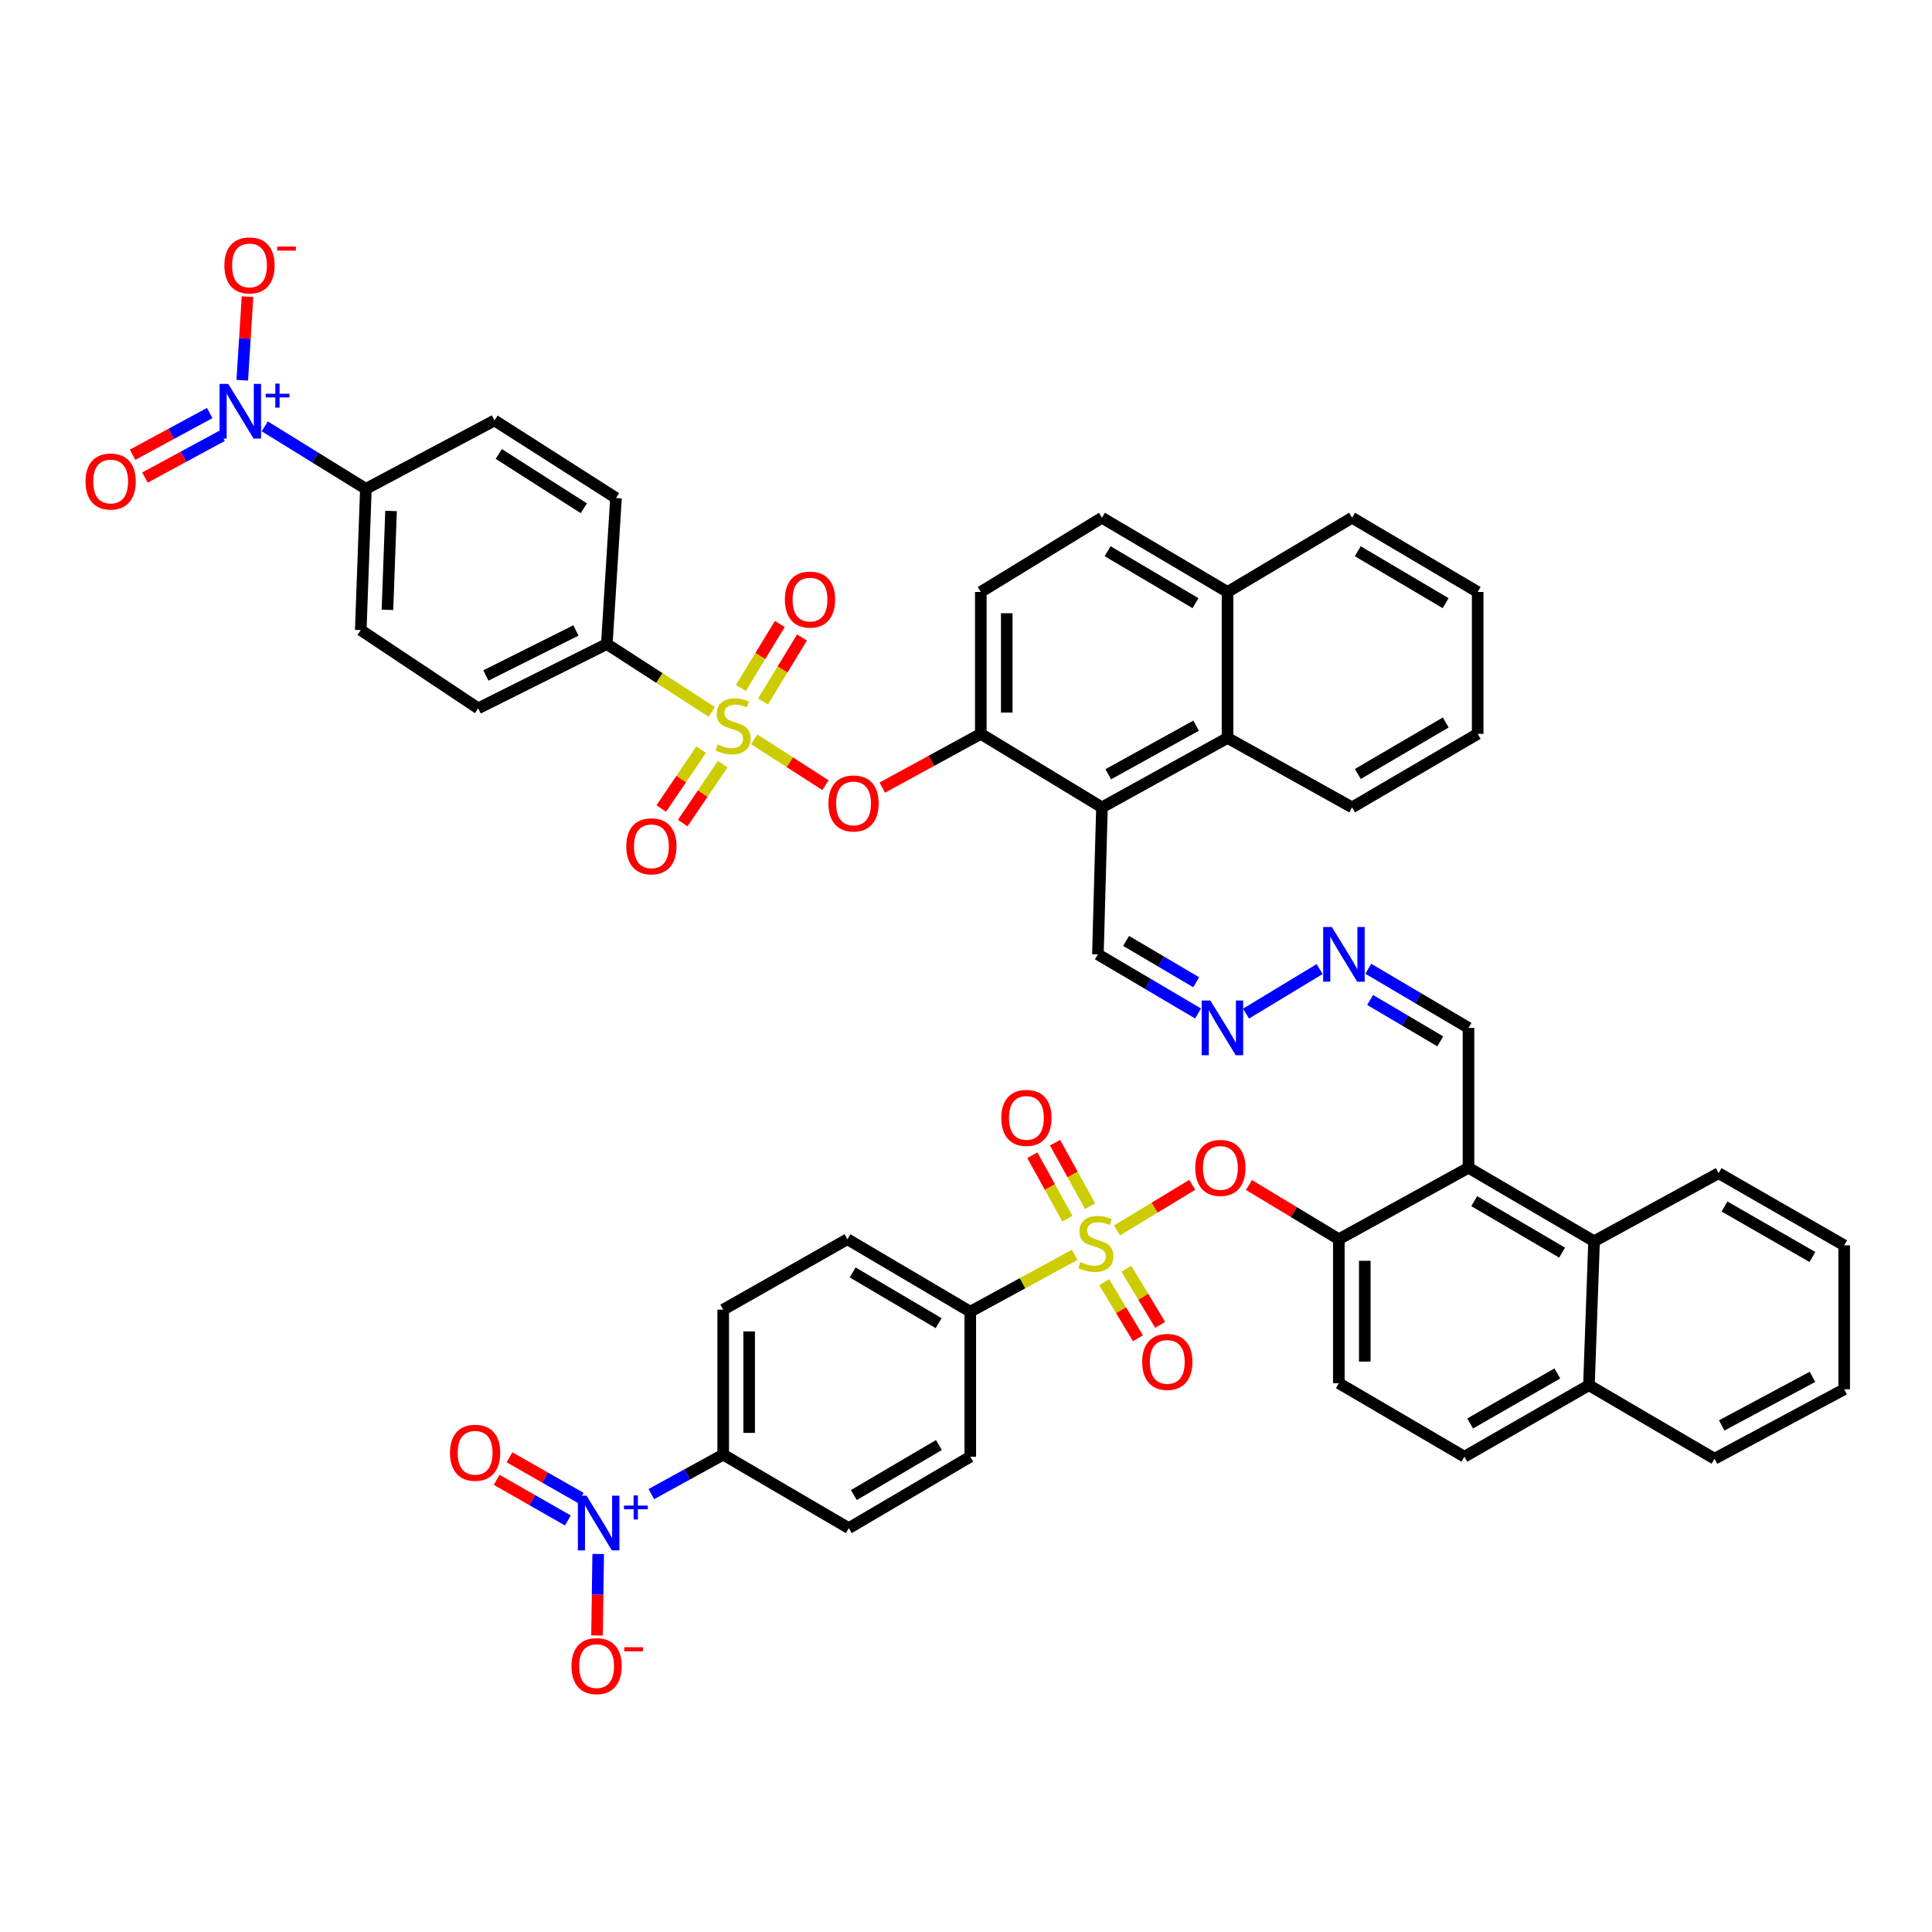 <?xml version='1.0' encoding='iso-8859-1'?>
<svg version='1.1' baseProfile='full'
              xmlns='http://www.w3.org/2000/svg'
                      xmlns:rdkit='http://www.rdkit.org/xml'
                      xmlns:xlink='http://www.w3.org/1999/xlink'
                  xml:space='preserve'
width='1000px' height='1000px' viewBox='0 0 1000 1000'>
<!-- END OF HEADER -->
<rect style='opacity:1.0;fill:#FFFFFF;stroke:none' width='1000' height='1000' x='0' y='0'> </rect>
<path class='bond-5' d='M 578.169,636.878 L 597.635,625.07' style='fill:none;fill-rule:evenodd;stroke:#CCCC00;stroke-width:6px;stroke-linecap:butt;stroke-linejoin:miter;stroke-opacity:1' />
<path class='bond-5' d='M 597.635,625.07 L 617.1,613.262' style='fill:none;fill-rule:evenodd;stroke:#FF0000;stroke-width:6px;stroke-linecap:butt;stroke-linejoin:miter;stroke-opacity:1' />
<path class='bond-9' d='M 556.274,649.482 L 529.241,664.206' style='fill:none;fill-rule:evenodd;stroke:#CCCC00;stroke-width:6px;stroke-linecap:butt;stroke-linejoin:miter;stroke-opacity:1' />
<path class='bond-9' d='M 529.241,664.206 L 502.208,678.93' style='fill:none;fill-rule:evenodd;stroke:#000000;stroke-width:6px;stroke-linecap:butt;stroke-linejoin:miter;stroke-opacity:1' />
<path class='bond-17' d='M 564.246,624.303 L 555.162,607.877' style='fill:none;fill-rule:evenodd;stroke:#CCCC00;stroke-width:6px;stroke-linecap:butt;stroke-linejoin:miter;stroke-opacity:1' />
<path class='bond-17' d='M 555.162,607.877 L 546.079,591.45' style='fill:none;fill-rule:evenodd;stroke:#FF0000;stroke-width:6px;stroke-linecap:butt;stroke-linejoin:miter;stroke-opacity:1' />
<path class='bond-17' d='M 552.494,630.802 L 543.41,614.375' style='fill:none;fill-rule:evenodd;stroke:#CCCC00;stroke-width:6px;stroke-linecap:butt;stroke-linejoin:miter;stroke-opacity:1' />
<path class='bond-17' d='M 543.41,614.375 L 534.327,597.949' style='fill:none;fill-rule:evenodd;stroke:#FF0000;stroke-width:6px;stroke-linecap:butt;stroke-linejoin:miter;stroke-opacity:1' />
<path class='bond-18' d='M 571.513,663.667 L 580.262,678.169' style='fill:none;fill-rule:evenodd;stroke:#CCCC00;stroke-width:6px;stroke-linecap:butt;stroke-linejoin:miter;stroke-opacity:1' />
<path class='bond-18' d='M 580.262,678.169 L 589.012,692.671' style='fill:none;fill-rule:evenodd;stroke:#FF0000;stroke-width:6px;stroke-linecap:butt;stroke-linejoin:miter;stroke-opacity:1' />
<path class='bond-18' d='M 583.011,656.73 L 591.761,671.232' style='fill:none;fill-rule:evenodd;stroke:#CCCC00;stroke-width:6px;stroke-linecap:butt;stroke-linejoin:miter;stroke-opacity:1' />
<path class='bond-18' d='M 591.761,671.232 L 600.51,685.734' style='fill:none;fill-rule:evenodd;stroke:#FF0000;stroke-width:6px;stroke-linecap:butt;stroke-linejoin:miter;stroke-opacity:1' />
<path class='bond-0' d='M 390.385,382.656 L 408.824,394.536' style='fill:none;fill-rule:evenodd;stroke:#CCCC00;stroke-width:6px;stroke-linecap:butt;stroke-linejoin:miter;stroke-opacity:1' />
<path class='bond-0' d='M 408.824,394.536 L 427.263,406.417' style='fill:none;fill-rule:evenodd;stroke:#FF0000;stroke-width:6px;stroke-linecap:butt;stroke-linejoin:miter;stroke-opacity:1' />
<path class='bond-10' d='M 368.424,368.48 L 341.256,350.909' style='fill:none;fill-rule:evenodd;stroke:#CCCC00;stroke-width:6px;stroke-linecap:butt;stroke-linejoin:miter;stroke-opacity:1' />
<path class='bond-10' d='M 341.256,350.909 L 314.088,333.339' style='fill:none;fill-rule:evenodd;stroke:#000000;stroke-width:6px;stroke-linecap:butt;stroke-linejoin:miter;stroke-opacity:1' />
<path class='bond-15' d='M 362.929,388.011 L 352.596,403.251' style='fill:none;fill-rule:evenodd;stroke:#CCCC00;stroke-width:6px;stroke-linecap:butt;stroke-linejoin:miter;stroke-opacity:1' />
<path class='bond-15' d='M 352.596,403.251 L 342.262,418.49' style='fill:none;fill-rule:evenodd;stroke:#FF0000;stroke-width:6px;stroke-linecap:butt;stroke-linejoin:miter;stroke-opacity:1' />
<path class='bond-15' d='M 374.044,395.548 L 363.711,410.787' style='fill:none;fill-rule:evenodd;stroke:#CCCC00;stroke-width:6px;stroke-linecap:butt;stroke-linejoin:miter;stroke-opacity:1' />
<path class='bond-15' d='M 363.711,410.787 L 353.377,426.027' style='fill:none;fill-rule:evenodd;stroke:#FF0000;stroke-width:6px;stroke-linecap:butt;stroke-linejoin:miter;stroke-opacity:1' />
<path class='bond-16' d='M 394.95,363.07 L 405.034,346.515' style='fill:none;fill-rule:evenodd;stroke:#CCCC00;stroke-width:6px;stroke-linecap:butt;stroke-linejoin:miter;stroke-opacity:1' />
<path class='bond-16' d='M 405.034,346.515 L 415.118,329.959' style='fill:none;fill-rule:evenodd;stroke:#FF0000;stroke-width:6px;stroke-linecap:butt;stroke-linejoin:miter;stroke-opacity:1' />
<path class='bond-16' d='M 383.481,356.085 L 393.565,339.529' style='fill:none;fill-rule:evenodd;stroke:#CCCC00;stroke-width:6px;stroke-linecap:butt;stroke-linejoin:miter;stroke-opacity:1' />
<path class='bond-16' d='M 393.565,339.529 L 403.649,322.974' style='fill:none;fill-rule:evenodd;stroke:#FF0000;stroke-width:6px;stroke-linecap:butt;stroke-linejoin:miter;stroke-opacity:1' />
<path class='bond-1' d='M 337.134,773.347 L 355.733,763.132' style='fill:none;fill-rule:evenodd;stroke:#0000FF;stroke-width:6px;stroke-linecap:butt;stroke-linejoin:miter;stroke-opacity:1' />
<path class='bond-1' d='M 355.733,763.132 L 374.332,752.917' style='fill:none;fill-rule:evenodd;stroke:#000000;stroke-width:6px;stroke-linecap:butt;stroke-linejoin:miter;stroke-opacity:1' />
<path class='bond-19' d='M 309.623,804.342 L 309.323,825.435' style='fill:none;fill-rule:evenodd;stroke:#0000FF;stroke-width:6px;stroke-linecap:butt;stroke-linejoin:miter;stroke-opacity:1' />
<path class='bond-19' d='M 309.323,825.435 L 309.023,846.528' style='fill:none;fill-rule:evenodd;stroke:#FF0000;stroke-width:6px;stroke-linecap:butt;stroke-linejoin:miter;stroke-opacity:1' />
<path class='bond-21' d='M 300.597,775.324 L 282.161,764.807' style='fill:none;fill-rule:evenodd;stroke:#0000FF;stroke-width:6px;stroke-linecap:butt;stroke-linejoin:miter;stroke-opacity:1' />
<path class='bond-21' d='M 282.161,764.807 L 263.725,754.291' style='fill:none;fill-rule:evenodd;stroke:#FF0000;stroke-width:6px;stroke-linecap:butt;stroke-linejoin:miter;stroke-opacity:1' />
<path class='bond-21' d='M 293.943,786.989 L 275.507,776.472' style='fill:none;fill-rule:evenodd;stroke:#0000FF;stroke-width:6px;stroke-linecap:butt;stroke-linejoin:miter;stroke-opacity:1' />
<path class='bond-21' d='M 275.507,776.472 L 257.071,765.956' style='fill:none;fill-rule:evenodd;stroke:#FF0000;stroke-width:6px;stroke-linecap:butt;stroke-linejoin:miter;stroke-opacity:1' />
<path class='bond-2' d='M 137.037,220.675 L 163.21,236.85' style='fill:none;fill-rule:evenodd;stroke:#0000FF;stroke-width:6px;stroke-linecap:butt;stroke-linejoin:miter;stroke-opacity:1' />
<path class='bond-2' d='M 163.21,236.85 L 189.384,253.025' style='fill:none;fill-rule:evenodd;stroke:#000000;stroke-width:6px;stroke-linecap:butt;stroke-linejoin:miter;stroke-opacity:1' />
<path class='bond-20' d='M 125.396,196.804 L 126.757,175.179' style='fill:none;fill-rule:evenodd;stroke:#0000FF;stroke-width:6px;stroke-linecap:butt;stroke-linejoin:miter;stroke-opacity:1' />
<path class='bond-20' d='M 126.757,175.179 L 128.117,153.554' style='fill:none;fill-rule:evenodd;stroke:#FF0000;stroke-width:6px;stroke-linecap:butt;stroke-linejoin:miter;stroke-opacity:1' />
<path class='bond-22' d='M 108.545,213.79 L 88.585,224.585' style='fill:none;fill-rule:evenodd;stroke:#0000FF;stroke-width:6px;stroke-linecap:butt;stroke-linejoin:miter;stroke-opacity:1' />
<path class='bond-22' d='M 88.585,224.585 L 68.625,235.379' style='fill:none;fill-rule:evenodd;stroke:#FF0000;stroke-width:6px;stroke-linecap:butt;stroke-linejoin:miter;stroke-opacity:1' />
<path class='bond-22' d='M 114.933,225.603 L 94.973,236.397' style='fill:none;fill-rule:evenodd;stroke:#0000FF;stroke-width:6px;stroke-linecap:butt;stroke-linejoin:miter;stroke-opacity:1' />
<path class='bond-22' d='M 94.973,236.397 L 75.013,247.191' style='fill:none;fill-rule:evenodd;stroke:#FF0000;stroke-width:6px;stroke-linecap:butt;stroke-linejoin:miter;stroke-opacity:1' />
<path class='bond-3' d='M 570.375,417.897 L 568.271,493.981' style='fill:none;fill-rule:evenodd;stroke:#000000;stroke-width:6px;stroke-linecap:butt;stroke-linejoin:miter;stroke-opacity:1' />
<path class='bond-8' d='M 570.375,417.897 L 507.661,379.848' style='fill:none;fill-rule:evenodd;stroke:#000000;stroke-width:6px;stroke-linecap:butt;stroke-linejoin:miter;stroke-opacity:1' />
<path class='bond-11' d='M 570.375,417.897 L 635.365,381.959' style='fill:none;fill-rule:evenodd;stroke:#000000;stroke-width:6px;stroke-linecap:butt;stroke-linejoin:miter;stroke-opacity:1' />
<path class='bond-11' d='M 573.625,400.755 L 619.118,375.598' style='fill:none;fill-rule:evenodd;stroke:#000000;stroke-width:6px;stroke-linecap:butt;stroke-linejoin:miter;stroke-opacity:1' />
<path class='bond-4' d='M 760.092,604.428 L 692.976,641.418' style='fill:none;fill-rule:evenodd;stroke:#000000;stroke-width:6px;stroke-linecap:butt;stroke-linejoin:miter;stroke-opacity:1' />
<path class='bond-12' d='M 760.092,604.428 L 825.089,642.477' style='fill:none;fill-rule:evenodd;stroke:#000000;stroke-width:6px;stroke-linecap:butt;stroke-linejoin:miter;stroke-opacity:1' />
<path class='bond-12' d='M 763.057,621.725 L 808.555,648.359' style='fill:none;fill-rule:evenodd;stroke:#000000;stroke-width:6px;stroke-linecap:butt;stroke-linejoin:miter;stroke-opacity:1' />
<path class='bond-26' d='M 760.092,604.428 L 760.092,532.03' style='fill:none;fill-rule:evenodd;stroke:#000000;stroke-width:6px;stroke-linecap:butt;stroke-linejoin:miter;stroke-opacity:1' />
<path class='bond-7' d='M 646.455,613.351 L 669.715,627.384' style='fill:none;fill-rule:evenodd;stroke:#FF0000;stroke-width:6px;stroke-linecap:butt;stroke-linejoin:miter;stroke-opacity:1' />
<path class='bond-7' d='M 669.715,627.384 L 692.976,641.418' style='fill:none;fill-rule:evenodd;stroke:#000000;stroke-width:6px;stroke-linecap:butt;stroke-linejoin:miter;stroke-opacity:1' />
<path class='bond-6' d='M 456.667,407.664 L 482.164,393.756' style='fill:none;fill-rule:evenodd;stroke:#FF0000;stroke-width:6px;stroke-linecap:butt;stroke-linejoin:miter;stroke-opacity:1' />
<path class='bond-6' d='M 482.164,393.756 L 507.661,379.848' style='fill:none;fill-rule:evenodd;stroke:#000000;stroke-width:6px;stroke-linecap:butt;stroke-linejoin:miter;stroke-opacity:1' />
<path class='bond-28' d='M 692.976,641.418 L 692.976,715.934' style='fill:none;fill-rule:evenodd;stroke:#000000;stroke-width:6px;stroke-linecap:butt;stroke-linejoin:miter;stroke-opacity:1' />
<path class='bond-28' d='M 706.405,652.595 L 706.405,704.757' style='fill:none;fill-rule:evenodd;stroke:#000000;stroke-width:6px;stroke-linecap:butt;stroke-linejoin:miter;stroke-opacity:1' />
<path class='bond-27' d='M 507.661,379.848 L 507.661,306.398' style='fill:none;fill-rule:evenodd;stroke:#000000;stroke-width:6px;stroke-linecap:butt;stroke-linejoin:miter;stroke-opacity:1' />
<path class='bond-27' d='M 521.09,368.831 L 521.09,317.416' style='fill:none;fill-rule:evenodd;stroke:#000000;stroke-width:6px;stroke-linecap:butt;stroke-linejoin:miter;stroke-opacity:1' />
<path class='bond-31' d='M 502.208,678.93 L 502.208,753.984' style='fill:none;fill-rule:evenodd;stroke:#000000;stroke-width:6px;stroke-linecap:butt;stroke-linejoin:miter;stroke-opacity:1' />
<path class='bond-34' d='M 502.208,678.93 L 438.628,641.418' style='fill:none;fill-rule:evenodd;stroke:#000000;stroke-width:6px;stroke-linecap:butt;stroke-linejoin:miter;stroke-opacity:1' />
<path class='bond-34' d='M 485.847,684.869 L 441.341,658.611' style='fill:none;fill-rule:evenodd;stroke:#000000;stroke-width:6px;stroke-linecap:butt;stroke-linejoin:miter;stroke-opacity:1' />
<path class='bond-32' d='M 314.088,333.339 L 318.84,257.777' style='fill:none;fill-rule:evenodd;stroke:#000000;stroke-width:6px;stroke-linecap:butt;stroke-linejoin:miter;stroke-opacity:1' />
<path class='bond-33' d='M 314.088,333.339 L 247.509,366.635' style='fill:none;fill-rule:evenodd;stroke:#000000;stroke-width:6px;stroke-linecap:butt;stroke-linejoin:miter;stroke-opacity:1' />
<path class='bond-33' d='M 298.094,326.322 L 251.489,349.63' style='fill:none;fill-rule:evenodd;stroke:#000000;stroke-width:6px;stroke-linecap:butt;stroke-linejoin:miter;stroke-opacity:1' />
<path class='bond-29' d='M 635.365,381.959 L 635.365,306.398' style='fill:none;fill-rule:evenodd;stroke:#000000;stroke-width:6px;stroke-linecap:butt;stroke-linejoin:miter;stroke-opacity:1' />
<path class='bond-41' d='M 635.365,381.959 L 699.847,417.897' style='fill:none;fill-rule:evenodd;stroke:#000000;stroke-width:6px;stroke-linecap:butt;stroke-linejoin:miter;stroke-opacity:1' />
<path class='bond-42' d='M 825.089,642.477 L 889.548,607.233' style='fill:none;fill-rule:evenodd;stroke:#000000;stroke-width:6px;stroke-linecap:butt;stroke-linejoin:miter;stroke-opacity:1' />
<path class='bond-50' d='M 825.089,642.477 L 822.433,716.986' style='fill:none;fill-rule:evenodd;stroke:#000000;stroke-width:6px;stroke-linecap:butt;stroke-linejoin:miter;stroke-opacity:1' />
<path class='bond-13' d='M 374.332,752.917 L 374.332,677.878' style='fill:none;fill-rule:evenodd;stroke:#000000;stroke-width:6px;stroke-linecap:butt;stroke-linejoin:miter;stroke-opacity:1' />
<path class='bond-13' d='M 387.762,741.661 L 387.762,689.134' style='fill:none;fill-rule:evenodd;stroke:#000000;stroke-width:6px;stroke-linecap:butt;stroke-linejoin:miter;stroke-opacity:1' />
<path class='bond-49' d='M 374.332,752.917 L 439.329,790.966' style='fill:none;fill-rule:evenodd;stroke:#000000;stroke-width:6px;stroke-linecap:butt;stroke-linejoin:miter;stroke-opacity:1' />
<path class='bond-14' d='M 189.384,253.025 L 186.728,326.124' style='fill:none;fill-rule:evenodd;stroke:#000000;stroke-width:6px;stroke-linecap:butt;stroke-linejoin:miter;stroke-opacity:1' />
<path class='bond-14' d='M 202.405,264.477 L 200.546,315.647' style='fill:none;fill-rule:evenodd;stroke:#000000;stroke-width:6px;stroke-linecap:butt;stroke-linejoin:miter;stroke-opacity:1' />
<path class='bond-54' d='M 189.384,253.025 L 255.962,217.624' style='fill:none;fill-rule:evenodd;stroke:#000000;stroke-width:6px;stroke-linecap:butt;stroke-linejoin:miter;stroke-opacity:1' />
<path class='bond-23' d='M 708.221,501.423 L 734.156,516.726' style='fill:none;fill-rule:evenodd;stroke:#0000FF;stroke-width:6px;stroke-linecap:butt;stroke-linejoin:miter;stroke-opacity:1' />
<path class='bond-23' d='M 734.156,516.726 L 760.092,532.03' style='fill:none;fill-rule:evenodd;stroke:#000000;stroke-width:6px;stroke-linecap:butt;stroke-linejoin:miter;stroke-opacity:1' />
<path class='bond-23' d='M 709.177,517.579 L 727.332,528.292' style='fill:none;fill-rule:evenodd;stroke:#0000FF;stroke-width:6px;stroke-linecap:butt;stroke-linejoin:miter;stroke-opacity:1' />
<path class='bond-23' d='M 727.332,528.292 L 745.486,539.005' style='fill:none;fill-rule:evenodd;stroke:#000000;stroke-width:6px;stroke-linecap:butt;stroke-linejoin:miter;stroke-opacity:1' />
<path class='bond-24' d='M 683.032,501.592 L 644.941,524.641' style='fill:none;fill-rule:evenodd;stroke:#0000FF;stroke-width:6px;stroke-linecap:butt;stroke-linejoin:miter;stroke-opacity:1' />
<path class='bond-25' d='M 620.12,524.586 L 594.196,509.283' style='fill:none;fill-rule:evenodd;stroke:#0000FF;stroke-width:6px;stroke-linecap:butt;stroke-linejoin:miter;stroke-opacity:1' />
<path class='bond-25' d='M 594.196,509.283 L 568.271,493.981' style='fill:none;fill-rule:evenodd;stroke:#000000;stroke-width:6px;stroke-linecap:butt;stroke-linejoin:miter;stroke-opacity:1' />
<path class='bond-25' d='M 619.169,508.43 L 601.022,497.719' style='fill:none;fill-rule:evenodd;stroke:#0000FF;stroke-width:6px;stroke-linecap:butt;stroke-linejoin:miter;stroke-opacity:1' />
<path class='bond-25' d='M 601.022,497.719 L 582.875,487.007' style='fill:none;fill-rule:evenodd;stroke:#000000;stroke-width:6px;stroke-linecap:butt;stroke-linejoin:miter;stroke-opacity:1' />
<path class='bond-52' d='M 507.661,306.398 L 570.375,267.983' style='fill:none;fill-rule:evenodd;stroke:#000000;stroke-width:6px;stroke-linecap:butt;stroke-linejoin:miter;stroke-opacity:1' />
<path class='bond-40' d='M 692.976,715.934 L 757.973,753.984' style='fill:none;fill-rule:evenodd;stroke:#000000;stroke-width:6px;stroke-linecap:butt;stroke-linejoin:miter;stroke-opacity:1' />
<path class='bond-39' d='M 635.365,306.398 L 570.375,267.983' style='fill:none;fill-rule:evenodd;stroke:#000000;stroke-width:6px;stroke-linecap:butt;stroke-linejoin:miter;stroke-opacity:1' />
<path class='bond-39' d='M 618.783,312.197 L 573.29,285.306' style='fill:none;fill-rule:evenodd;stroke:#000000;stroke-width:6px;stroke-linecap:butt;stroke-linejoin:miter;stroke-opacity:1' />
<path class='bond-43' d='M 635.365,306.398 L 699.847,267.983' style='fill:none;fill-rule:evenodd;stroke:#000000;stroke-width:6px;stroke-linecap:butt;stroke-linejoin:miter;stroke-opacity:1' />
<path class='bond-30' d='M 822.433,716.986 L 757.973,753.984' style='fill:none;fill-rule:evenodd;stroke:#000000;stroke-width:6px;stroke-linecap:butt;stroke-linejoin:miter;stroke-opacity:1' />
<path class='bond-30' d='M 806.079,710.889 L 760.957,736.787' style='fill:none;fill-rule:evenodd;stroke:#000000;stroke-width:6px;stroke-linecap:butt;stroke-linejoin:miter;stroke-opacity:1' />
<path class='bond-44' d='M 822.433,716.986 L 887.43,755.036' style='fill:none;fill-rule:evenodd;stroke:#000000;stroke-width:6px;stroke-linecap:butt;stroke-linejoin:miter;stroke-opacity:1' />
<path class='bond-38' d='M 502.208,753.984 L 439.329,790.966' style='fill:none;fill-rule:evenodd;stroke:#000000;stroke-width:6px;stroke-linecap:butt;stroke-linejoin:miter;stroke-opacity:1' />
<path class='bond-38' d='M 485.968,747.956 L 441.953,773.843' style='fill:none;fill-rule:evenodd;stroke:#000000;stroke-width:6px;stroke-linecap:butt;stroke-linejoin:miter;stroke-opacity:1' />
<path class='bond-35' d='M 318.84,257.777 L 255.962,217.624' style='fill:none;fill-rule:evenodd;stroke:#000000;stroke-width:6px;stroke-linecap:butt;stroke-linejoin:miter;stroke-opacity:1' />
<path class='bond-35' d='M 302.181,263.073 L 258.166,234.965' style='fill:none;fill-rule:evenodd;stroke:#000000;stroke-width:6px;stroke-linecap:butt;stroke-linejoin:miter;stroke-opacity:1' />
<path class='bond-37' d='M 247.509,366.635 L 186.728,326.124' style='fill:none;fill-rule:evenodd;stroke:#000000;stroke-width:6px;stroke-linecap:butt;stroke-linejoin:miter;stroke-opacity:1' />
<path class='bond-36' d='M 438.628,641.418 L 374.332,677.878' style='fill:none;fill-rule:evenodd;stroke:#000000;stroke-width:6px;stroke-linecap:butt;stroke-linejoin:miter;stroke-opacity:1' />
<path class='bond-46' d='M 699.847,417.897 L 764.844,379.848' style='fill:none;fill-rule:evenodd;stroke:#000000;stroke-width:6px;stroke-linecap:butt;stroke-linejoin:miter;stroke-opacity:1' />
<path class='bond-46' d='M 702.812,400.601 L 748.31,373.966' style='fill:none;fill-rule:evenodd;stroke:#000000;stroke-width:6px;stroke-linecap:butt;stroke-linejoin:miter;stroke-opacity:1' />
<path class='bond-45' d='M 889.548,607.233 L 954.545,644.581' style='fill:none;fill-rule:evenodd;stroke:#000000;stroke-width:6px;stroke-linecap:butt;stroke-linejoin:miter;stroke-opacity:1' />
<path class='bond-45' d='M 892.607,624.479 L 938.105,650.623' style='fill:none;fill-rule:evenodd;stroke:#000000;stroke-width:6px;stroke-linecap:butt;stroke-linejoin:miter;stroke-opacity:1' />
<path class='bond-53' d='M 699.847,267.983 L 764.844,306.398' style='fill:none;fill-rule:evenodd;stroke:#000000;stroke-width:6px;stroke-linecap:butt;stroke-linejoin:miter;stroke-opacity:1' />
<path class='bond-53' d='M 702.764,285.307 L 748.262,312.197' style='fill:none;fill-rule:evenodd;stroke:#000000;stroke-width:6px;stroke-linecap:butt;stroke-linejoin:miter;stroke-opacity:1' />
<path class='bond-47' d='M 887.43,755.036 L 954.545,719.098' style='fill:none;fill-rule:evenodd;stroke:#000000;stroke-width:6px;stroke-linecap:butt;stroke-linejoin:miter;stroke-opacity:1' />
<path class='bond-47' d='M 891.158,737.806 L 938.139,712.65' style='fill:none;fill-rule:evenodd;stroke:#000000;stroke-width:6px;stroke-linecap:butt;stroke-linejoin:miter;stroke-opacity:1' />
<path class='bond-51' d='M 954.545,644.581 L 954.545,719.098' style='fill:none;fill-rule:evenodd;stroke:#000000;stroke-width:6px;stroke-linecap:butt;stroke-linejoin:miter;stroke-opacity:1' />
<path class='bond-48' d='M 764.844,379.848 L 764.844,306.398' style='fill:none;fill-rule:evenodd;stroke:#000000;stroke-width:6px;stroke-linecap:butt;stroke-linejoin:miter;stroke-opacity:1' />
<path  class='atom-0' d='M 559.205 653.249
Q 559.525 653.369, 560.845 653.929
Q 562.165 654.489, 563.605 654.849
Q 565.085 655.169, 566.525 655.169
Q 569.205 655.169, 570.765 653.889
Q 572.325 652.569, 572.325 650.289
Q 572.325 648.729, 571.525 647.769
Q 570.765 646.809, 569.565 646.289
Q 568.365 645.769, 566.365 645.169
Q 563.845 644.409, 562.325 643.689
Q 560.845 642.969, 559.765 641.449
Q 558.725 639.929, 558.725 637.369
Q 558.725 633.809, 561.125 631.609
Q 563.565 629.409, 568.365 629.409
Q 571.645 629.409, 575.365 630.969
L 574.445 634.049
Q 571.045 632.649, 568.485 632.649
Q 565.725 632.649, 564.205 633.809
Q 562.685 634.929, 562.725 636.889
Q 562.725 638.409, 563.485 639.329
Q 564.285 640.249, 565.405 640.769
Q 566.565 641.289, 568.485 641.889
Q 571.045 642.689, 572.565 643.489
Q 574.085 644.289, 575.165 645.929
Q 576.285 647.529, 576.285 650.289
Q 576.285 654.209, 573.645 656.329
Q 571.045 658.409, 566.685 658.409
Q 564.165 658.409, 562.245 657.849
Q 560.365 657.329, 558.125 656.409
L 559.205 653.249
' fill='#CCCC00'/>
<path  class='atom-1' d='M 371.45 385.33
Q 371.77 385.45, 373.09 386.01
Q 374.41 386.57, 375.85 386.93
Q 377.33 387.25, 378.77 387.25
Q 381.45 387.25, 383.01 385.97
Q 384.57 384.65, 384.57 382.37
Q 384.57 380.81, 383.77 379.85
Q 383.01 378.89, 381.81 378.37
Q 380.61 377.85, 378.61 377.25
Q 376.09 376.49, 374.57 375.77
Q 373.09 375.05, 372.01 373.53
Q 370.97 372.01, 370.97 369.45
Q 370.97 365.89, 373.37 363.69
Q 375.81 361.49, 380.61 361.49
Q 383.89 361.49, 387.61 363.05
L 386.69 366.13
Q 383.29 364.73, 380.73 364.73
Q 377.97 364.73, 376.45 365.89
Q 374.93 367.01, 374.97 368.97
Q 374.97 370.49, 375.73 371.41
Q 376.53 372.33, 377.65 372.85
Q 378.81 373.37, 380.73 373.97
Q 383.29 374.77, 384.81 375.57
Q 386.33 376.37, 387.41 378.01
Q 388.53 379.61, 388.53 382.37
Q 388.53 386.29, 385.89 388.41
Q 383.29 390.49, 378.93 390.49
Q 376.41 390.49, 374.49 389.93
Q 372.61 389.41, 370.37 388.49
L 371.45 385.33
' fill='#CCCC00'/>
<path  class='atom-2' d='M 303.59 774.172
L 312.87 789.172
Q 313.79 790.652, 315.27 793.332
Q 316.75 796.012, 316.83 796.172
L 316.83 774.172
L 320.59 774.172
L 320.59 802.492
L 316.71 802.492
L 306.75 786.092
Q 305.59 784.172, 304.35 781.972
Q 303.15 779.772, 302.79 779.092
L 302.79 802.492
L 299.11 802.492
L 299.11 774.172
L 303.59 774.172
' fill='#0000FF'/>
<path  class='atom-2' d='M 322.966 779.277
L 327.956 779.277
L 327.956 774.024
L 330.173 774.024
L 330.173 779.277
L 335.295 779.277
L 335.295 781.178
L 330.173 781.178
L 330.173 786.458
L 327.956 786.458
L 327.956 781.178
L 322.966 781.178
L 322.966 779.277
' fill='#0000FF'/>
<path  class='atom-3' d='M 118.127 198.697
L 127.407 213.697
Q 128.327 215.177, 129.807 217.857
Q 131.287 220.537, 131.367 220.697
L 131.367 198.697
L 135.127 198.697
L 135.127 227.017
L 131.247 227.017
L 121.287 210.617
Q 120.127 208.697, 118.887 206.497
Q 117.687 204.297, 117.327 203.617
L 117.327 227.017
L 113.647 227.017
L 113.647 198.697
L 118.127 198.697
' fill='#0000FF'/>
<path  class='atom-3' d='M 137.503 203.802
L 142.492 203.802
L 142.492 198.548
L 144.71 198.548
L 144.71 203.802
L 149.831 203.802
L 149.831 205.702
L 144.71 205.702
L 144.71 210.982
L 142.492 210.982
L 142.492 205.702
L 137.503 205.702
L 137.503 203.802
' fill='#0000FF'/>
<path  class='atom-6' d='M 618.664 604.508
Q 618.664 597.708, 622.024 593.908
Q 625.384 590.108, 631.664 590.108
Q 637.944 590.108, 641.304 593.908
Q 644.664 597.708, 644.664 604.508
Q 644.664 611.388, 641.264 615.308
Q 637.864 619.188, 631.664 619.188
Q 625.424 619.188, 622.024 615.308
Q 618.664 611.428, 618.664 604.508
M 631.664 615.988
Q 635.984 615.988, 638.304 613.108
Q 640.664 610.188, 640.664 604.508
Q 640.664 598.948, 638.304 596.148
Q 635.984 593.308, 631.664 593.308
Q 627.344 593.308, 624.984 596.108
Q 622.664 598.908, 622.664 604.508
Q 622.664 610.228, 624.984 613.108
Q 627.344 615.988, 631.664 615.988
' fill='#FF0000'/>
<path  class='atom-7' d='M 428.791 415.858
Q 428.791 409.058, 432.151 405.258
Q 435.511 401.458, 441.791 401.458
Q 448.071 401.458, 451.431 405.258
Q 454.791 409.058, 454.791 415.858
Q 454.791 422.738, 451.391 426.658
Q 447.991 430.538, 441.791 430.538
Q 435.551 430.538, 432.151 426.658
Q 428.791 422.778, 428.791 415.858
M 441.791 427.338
Q 446.111 427.338, 448.431 424.458
Q 450.791 421.538, 450.791 415.858
Q 450.791 410.298, 448.431 407.498
Q 446.111 404.658, 441.791 404.658
Q 437.471 404.658, 435.111 407.458
Q 432.791 410.258, 432.791 415.858
Q 432.791 421.578, 435.111 424.458
Q 437.471 427.338, 441.791 427.338
' fill='#FF0000'/>
<path  class='atom-16' d='M 324.164 438.054
Q 324.164 431.254, 327.524 427.454
Q 330.884 423.654, 337.164 423.654
Q 343.444 423.654, 346.804 427.454
Q 350.164 431.254, 350.164 438.054
Q 350.164 444.934, 346.764 448.854
Q 343.364 452.734, 337.164 452.734
Q 330.924 452.734, 327.524 448.854
Q 324.164 444.974, 324.164 438.054
M 337.164 449.534
Q 341.484 449.534, 343.804 446.654
Q 346.164 443.734, 346.164 438.054
Q 346.164 432.494, 343.804 429.694
Q 341.484 426.854, 337.164 426.854
Q 332.844 426.854, 330.484 429.654
Q 328.164 432.454, 328.164 438.054
Q 328.164 443.774, 330.484 446.654
Q 332.844 449.534, 337.164 449.534
' fill='#FF0000'/>
<path  class='atom-17' d='M 406.253 310.343
Q 406.253 303.543, 409.613 299.743
Q 412.973 295.943, 419.253 295.943
Q 425.533 295.943, 428.893 299.743
Q 432.253 303.543, 432.253 310.343
Q 432.253 317.223, 428.853 321.143
Q 425.453 325.023, 419.253 325.023
Q 413.013 325.023, 409.613 321.143
Q 406.253 317.263, 406.253 310.343
M 419.253 321.823
Q 423.573 321.823, 425.893 318.943
Q 428.253 316.023, 428.253 310.343
Q 428.253 304.783, 425.893 301.983
Q 423.573 299.143, 419.253 299.143
Q 414.933 299.143, 412.573 301.943
Q 410.253 304.743, 410.253 310.343
Q 410.253 316.063, 412.573 318.943
Q 414.933 321.823, 419.253 321.823
' fill='#FF0000'/>
<path  class='atom-18' d='M 518.267 578.619
Q 518.267 571.819, 521.627 568.019
Q 524.987 564.219, 531.267 564.219
Q 537.547 564.219, 540.907 568.019
Q 544.267 571.819, 544.267 578.619
Q 544.267 585.499, 540.867 589.419
Q 537.467 593.299, 531.267 593.299
Q 525.027 593.299, 521.627 589.419
Q 518.267 585.539, 518.267 578.619
M 531.267 590.099
Q 535.587 590.099, 537.907 587.219
Q 540.267 584.299, 540.267 578.619
Q 540.267 573.059, 537.907 570.259
Q 535.587 567.419, 531.267 567.419
Q 526.947 567.419, 524.587 570.219
Q 522.267 573.019, 522.267 578.619
Q 522.267 584.339, 524.587 587.219
Q 526.947 590.099, 531.267 590.099
' fill='#FF0000'/>
<path  class='atom-19' d='M 591.187 704.906
Q 591.187 698.106, 594.547 694.306
Q 597.907 690.506, 604.187 690.506
Q 610.467 690.506, 613.827 694.306
Q 617.187 698.106, 617.187 704.906
Q 617.187 711.786, 613.787 715.706
Q 610.387 719.586, 604.187 719.586
Q 597.947 719.586, 594.547 715.706
Q 591.187 711.826, 591.187 704.906
M 604.187 716.386
Q 608.507 716.386, 610.827 713.506
Q 613.187 710.586, 613.187 704.906
Q 613.187 699.346, 610.827 696.546
Q 608.507 693.706, 604.187 693.706
Q 599.867 693.706, 597.507 696.506
Q 595.187 699.306, 595.187 704.906
Q 595.187 710.626, 597.507 713.506
Q 599.867 716.386, 604.187 716.386
' fill='#FF0000'/>
<path  class='atom-20' d='M 295.798 862.377
Q 295.798 855.577, 299.158 851.777
Q 302.518 847.977, 308.798 847.977
Q 315.078 847.977, 318.438 851.777
Q 321.798 855.577, 321.798 862.377
Q 321.798 869.257, 318.398 873.177
Q 314.998 877.057, 308.798 877.057
Q 302.558 877.057, 299.158 873.177
Q 295.798 869.297, 295.798 862.377
M 308.798 873.857
Q 313.118 873.857, 315.438 870.977
Q 317.798 868.057, 317.798 862.377
Q 317.798 856.817, 315.438 854.017
Q 313.118 851.177, 308.798 851.177
Q 304.478 851.177, 302.118 853.977
Q 299.798 856.777, 299.798 862.377
Q 299.798 868.097, 302.118 870.977
Q 304.478 873.857, 308.798 873.857
' fill='#FF0000'/>
<path  class='atom-20' d='M 323.118 852.599
L 332.807 852.599
L 332.807 854.711
L 323.118 854.711
L 323.118 852.599
' fill='#FF0000'/>
<path  class='atom-21' d='M 116.139 137.383
Q 116.139 130.583, 119.499 126.783
Q 122.859 122.983, 129.139 122.983
Q 135.419 122.983, 138.779 126.783
Q 142.139 130.583, 142.139 137.383
Q 142.139 144.263, 138.739 148.183
Q 135.339 152.063, 129.139 152.063
Q 122.899 152.063, 119.499 148.183
Q 116.139 144.303, 116.139 137.383
M 129.139 148.863
Q 133.459 148.863, 135.779 145.983
Q 138.139 143.063, 138.139 137.383
Q 138.139 131.823, 135.779 129.023
Q 133.459 126.183, 129.139 126.183
Q 124.819 126.183, 122.459 128.983
Q 120.139 131.783, 120.139 137.383
Q 120.139 143.103, 122.459 145.983
Q 124.819 148.863, 129.139 148.863
' fill='#FF0000'/>
<path  class='atom-21' d='M 143.459 127.605
L 153.148 127.605
L 153.148 129.717
L 143.459 129.717
L 143.459 127.605
' fill='#FF0000'/>
<path  class='atom-22' d='M 232.92 751.945
Q 232.92 745.145, 236.28 741.345
Q 239.64 737.545, 245.92 737.545
Q 252.2 737.545, 255.56 741.345
Q 258.92 745.145, 258.92 751.945
Q 258.92 758.825, 255.52 762.745
Q 252.12 766.625, 245.92 766.625
Q 239.68 766.625, 236.28 762.745
Q 232.92 758.865, 232.92 751.945
M 245.92 763.425
Q 250.24 763.425, 252.56 760.545
Q 254.92 757.625, 254.92 751.945
Q 254.92 746.385, 252.56 743.585
Q 250.24 740.745, 245.92 740.745
Q 241.6 740.745, 239.24 743.545
Q 236.92 746.345, 236.92 751.945
Q 236.92 757.665, 239.24 760.545
Q 241.6 763.425, 245.92 763.425
' fill='#FF0000'/>
<path  class='atom-23' d='M 44.271 249.233
Q 44.271 242.433, 47.631 238.633
Q 50.991 234.833, 57.271 234.833
Q 63.551 234.833, 66.911 238.633
Q 70.271 242.433, 70.271 249.233
Q 70.271 256.113, 66.871 260.033
Q 63.471 263.913, 57.271 263.913
Q 51.031 263.913, 47.631 260.033
Q 44.271 256.153, 44.271 249.233
M 57.271 260.713
Q 61.591 260.713, 63.911 257.833
Q 66.271 254.913, 66.271 249.233
Q 66.271 243.673, 63.911 240.873
Q 61.591 238.033, 57.271 238.033
Q 52.951 238.033, 50.591 240.833
Q 48.271 243.633, 48.271 249.233
Q 48.271 254.953, 50.591 257.833
Q 52.951 260.713, 57.271 260.713
' fill='#FF0000'/>
<path  class='atom-24' d='M 689.349 479.821
L 698.629 494.821
Q 699.549 496.301, 701.029 498.981
Q 702.509 501.661, 702.589 501.821
L 702.589 479.821
L 706.349 479.821
L 706.349 508.141
L 702.469 508.141
L 692.509 491.741
Q 691.349 489.821, 690.109 487.621
Q 688.909 485.421, 688.549 484.741
L 688.549 508.141
L 684.869 508.141
L 684.869 479.821
L 689.349 479.821
' fill='#0000FF'/>
<path  class='atom-25' d='M 626.471 517.87
L 635.751 532.87
Q 636.671 534.35, 638.151 537.03
Q 639.631 539.71, 639.711 539.87
L 639.711 517.87
L 643.471 517.87
L 643.471 546.19
L 639.591 546.19
L 629.631 529.79
Q 628.471 527.87, 627.231 525.67
Q 626.031 523.47, 625.671 522.79
L 625.671 546.19
L 621.991 546.19
L 621.991 517.87
L 626.471 517.87
' fill='#0000FF'/>
</svg>
